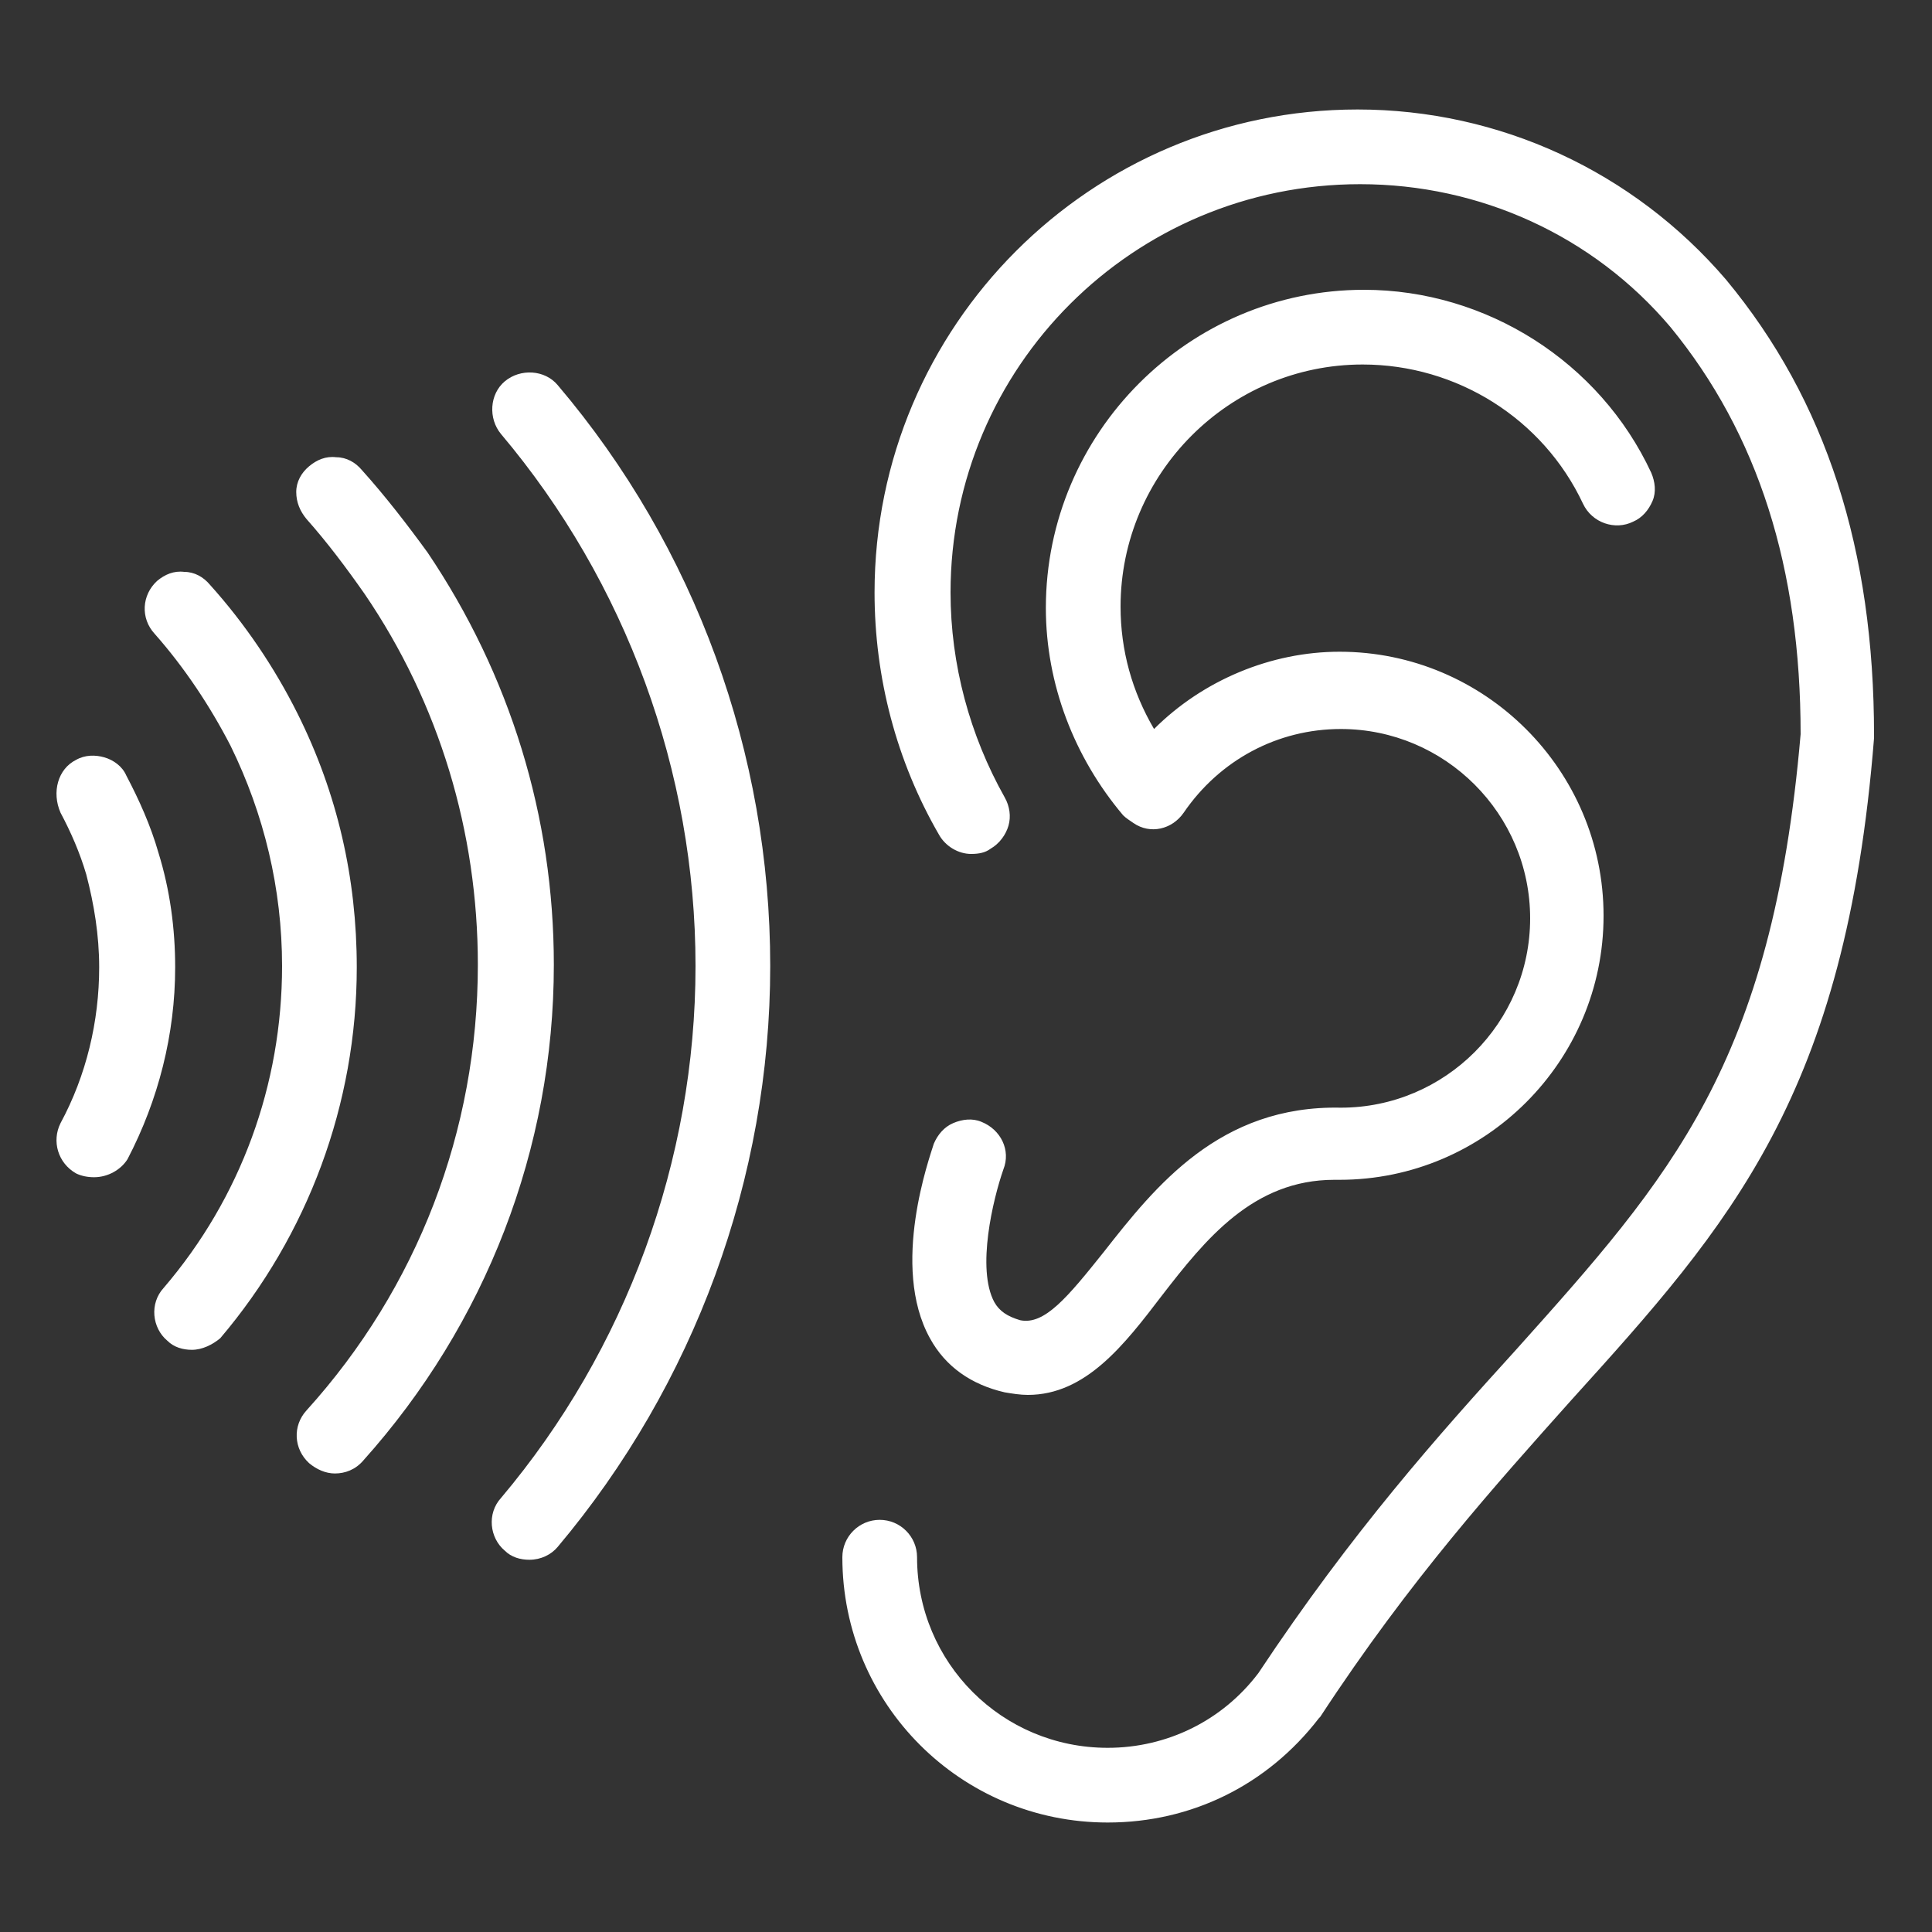 <?xml version="1.0" encoding="utf-8"?>
<!-- Generator: Adobe Illustrator 25.4.2, SVG Export Plug-In . SVG Version: 6.00 Build 0)  -->
<svg version="1.1" id="Calque_1" xmlns="http://www.w3.org/2000/svg" xmlns:xlink="http://www.w3.org/1999/xlink" x="0px" y="0px"
	 viewBox="0 0 150 150" style="enable-background:new 0 0 150 150;" xml:space="preserve">
<rect x="0" y="0" width="150" height="150" fill="#333333" stroke="none"/>
<style type="text/css">
	.st0{display:none;}
	.st1{display:inline;}
	.st2{fill:#FFFFFF;}
</style>
<g class="st0">
	<g class="st1">
		<path class="st2" d="M105.1,26.6H44.9c-1.7,0-3-1.4-3-3c0-1.7,1.4-3,3-3h60.3c1.7,0,3,1.4,3,3C108.2,25.2,106.8,26.6,105.1,26.6z"
			/>
	</g>
	<g class="st1">
		<path class="st2" d="M125.7,144.2H24.3c-12.5,0-22.7-10.2-22.7-22.7V43c0-11.7,9.2-21.6,20.9-22.5l0.2,0h6.7c1.7,0,3,1.4,3,3
			c0,1.7-1.4,3-3,3h-6.6C14.4,27.3,7.7,34.5,7.7,43v78.5c0,9.2,7.5,16.6,16.6,16.6h101.4c9.2,0,16.6-7.5,16.6-16.6V43
			c0-8.5-6.7-15.8-15.2-16.5h-6.6c-1.7,0-3-1.4-3-3c0-1.7,1.4-3,3-3l7,0c11.7,0.9,20.9,10.8,20.9,22.5v78.5
			C148.4,134.1,138.2,144.2,125.7,144.2z"/>
	</g>
	<g class="st1">
		<path class="st2" d="M112.8,43.8c-5.9,0-10.7-4.8-10.7-10.7V13.7c0-5.9,4.8-10.7,10.7-10.7c5.9,0,10.7,4.8,10.7,10.7v19.4
			C123.5,39,118.7,43.8,112.8,43.8z M112.8,9c-2.6,0-4.6,2.1-4.6,4.6v19.4c0,2.6,2.1,4.6,4.6,4.6s4.6-2.1,4.6-4.6V13.7
			C117.4,11.1,115.4,9,112.8,9z"/>
	</g>
	<g class="st1">
		<path class="st2" d="M37.2,94.1C29.4,94.1,23,87.8,23,80s6.4-14.2,14.2-14.2S51.4,72.1,51.4,80S45,94.1,37.2,94.1z M37.2,71.8
			c-4.5,0-8.1,3.6-8.1,8.1s3.6,8.1,8.1,8.1c4.5,0,8.1-3.6,8.1-8.1S41.7,71.8,37.2,71.8z"/>
	</g>
	<g class="st1">
		<path class="st2" d="M37.2,130.1c-7.8,0-14.2-6.4-14.2-14.2s6.4-14.2,14.2-14.2s14.2,6.4,14.2,14.2S45,130.1,37.2,130.1z
			 M37.2,107.8c-4.5,0-8.1,3.6-8.1,8.1c0,4.5,3.6,8.1,8.1,8.1c4.5,0,8.1-3.6,8.1-8.1C45.3,111.4,41.7,107.8,37.2,107.8z"/>
	</g>
	<g class="st1">
		<path class="st2" d="M75,94.1c-7.8,0-14.2-6.4-14.2-14.2S67.2,65.8,75,65.8S89.2,72.1,89.2,80S82.8,94.1,75,94.1z M75,71.8
			c-4.5,0-8.1,3.6-8.1,8.1s3.6,8.1,8.1,8.1s8.1-3.6,8.1-8.1S79.5,71.8,75,71.8z"/>
	</g>
	<g class="st1">
		<path class="st2" d="M75,130.1c-7.8,0-14.2-6.4-14.2-14.2s6.4-14.2,14.2-14.2s14.2,6.4,14.2,14.2S82.8,130.1,75,130.1z M75,107.8
			c-4.5,0-8.1,3.6-8.1,8.1c0,4.5,3.6,8.1,8.1,8.1s8.1-3.6,8.1-8.1C83.1,111.4,79.5,107.8,75,107.8z"/>
	</g>
	<g class="st1">
		<path class="st2" d="M112.8,94.1c-7.8,0-14.2-6.4-14.2-14.2s6.4-14.2,14.2-14.2S127,72.1,127,80S120.6,94.1,112.8,94.1z
			 M112.8,71.8c-4.5,0-8.1,3.6-8.1,8.1s3.6,8.1,8.1,8.1c4.5,0,8.1-3.6,8.1-8.1S117.3,71.8,112.8,71.8z"/>
	</g>
	<g class="st1">
		<path class="st2" d="M112.8,130.1c-7.8,0-14.2-6.4-14.2-14.2s6.4-14.2,14.2-14.2s14.2,6.4,14.2,14.2S120.6,130.1,112.8,130.1z
			 M112.8,107.8c-4.5,0-8.1,3.6-8.1,8.1c0,4.5,3.6,8.1,8.1,8.1c4.5,0,8.1-3.6,8.1-8.1C120.9,111.4,117.3,107.8,112.8,107.8z"/>
	</g>
	<g class="st1">
		<path class="st2" d="M37.2,43.8c-5.9,0-10.7-4.8-10.7-10.7V13.7C26.5,7.8,31.3,3,37.2,3s10.7,4.8,10.7,10.7v19.4
			C47.9,39,43.1,43.8,37.2,43.8z M37.2,9c-2.6,0-4.6,2.1-4.6,4.6v19.4c0,2.6,2.1,4.6,4.6,4.6c2.6,0,4.6-2.1,4.6-4.6V13.7
			C41.8,11.1,39.8,9,37.2,9z"/>
	</g>
	<g class="st1">
		<path class="st2" d="M145.3,54.8H4.7c-1.7,0-3-1.4-3-3s1.4-3,3-3h140.7c1.7,0,3,1.4,3,3S147,54.8,145.3,54.8z"/>
	</g>
</g>
<g class="st0">
	<g class="st1">
		<path class="st2" d="M101.7,89.5c-1.5,0-2.6-1.2-2.6-2.6V60.9c0-5.6-4.5-10.1-10.1-10.1H61.1c-5.6,0-10.1,4.5-10.1,10.1v25.9
			c0,1.5-1.2,2.6-2.6,2.6c-1.5,0-2.6-1.2-2.6-2.6V60.9c0-8.5,6.9-15.4,15.4-15.4h27.9c8.5,0,15.4,6.9,15.4,15.4v25.9
			C104.4,88.3,103.2,89.5,101.7,89.5z"/>
	</g>
	<g class="st1">
		<path class="st2" d="M82.7,138.4H67.3c-4.6,0-8.3-3.7-8.3-8.3V65c0-1.5,1.2-2.6,2.6-2.6s2.6,1.2,2.6,2.6v65.2c0,1.7,1.3,3,3,3
			h15.4c1.7,0,3-1.3,3-3V65c0-1.5,1.2-2.6,2.6-2.6c1.5,0,2.6,1.2,2.6,2.6v65.2C91,134.7,87.3,138.4,82.7,138.4z"/>
	</g>
	<g class="st1">
		<path class="st2" d="M75,138.4c-1.5,0-2.6-1.2-2.6-2.6V96.2c0-1.5,1.2-2.6,2.6-2.6s2.6,1.2,2.6,2.6v39.6
			C77.6,137.3,76.5,138.4,75,138.4z"/>
	</g>
	<g class="st1">
		<path class="st2" d="M75,39.9c-7.8,0-14.2-6.4-14.2-14.2c0-7.8,6.4-14.2,14.2-14.2s14.2,6.4,14.2,14.2
			C89.2,33.5,82.8,39.9,75,39.9z M75,16.8c-4.9,0-8.9,4-8.9,8.9c0,4.9,4,8.9,8.9,8.9c4.9,0,8.9-4,8.9-8.9
			C83.9,20.8,79.9,16.8,75,16.8z"/>
	</g>
	<g class="st1">
		<g>
			<path class="st2" d="M9.4,95.3c-1.5,0-2.6-1.2-2.6-2.6V69.9C6.8,62.2,13,56,20.7,56h14.2c1.5,0,2.6,1.2,2.6,2.6
				c0,1.5-1.2,2.6-2.6,2.6H20.7c-4.7,0-8.6,3.9-8.6,8.6v22.8C12.1,94.1,10.9,95.3,9.4,95.3z"/>
		</g>
		<g>
			<path class="st2" d="M39.7,138.4H26.2c-4.2,0-7.6-3.4-7.6-7.6V73.4c0-1.5,1.2-2.6,2.6-2.6c1.5,0,2.6,1.2,2.6,2.6v57.4
				c0,1.3,1,2.3,2.3,2.3h13.6c1.3,0,2.3-1,2.3-2.3v-30.5c0-1.5,1.2-2.6,2.6-2.6c1.5,0,2.6,1.2,2.6,2.6v30.5
				C47.3,135,43.9,138.4,39.7,138.4z"/>
		</g>
		<g>
			<path class="st2" d="M32.9,138.4c-1.5,0-2.6-1.2-2.6-2.6v-33.3c0-1.5,1.2-2.6,2.6-2.6c1.5,0,2.6,1.2,2.6,2.6v33.3
				C35.6,137.3,34.4,138.4,32.9,138.4z"/>
		</g>
		<g>
			<path class="st2" d="M32.9,50.3c-7.1,0-12.8-5.7-12.8-12.8s5.7-12.8,12.8-12.8s12.8,5.7,12.8,12.8S40,50.3,32.9,50.3z M32.9,30
				c-4.1,0-7.5,3.4-7.5,7.5s3.4,7.5,7.5,7.5s7.5-3.4,7.5-7.5S37.1,30,32.9,30z"/>
		</g>
	</g>
	<g class="st1">
		<g>
			<path class="st2" d="M140.6,95.3c-1.5,0-2.6-1.2-2.6-2.6V69.9c0-4.7-3.9-8.6-8.6-8.6h-14.2c-1.5,0-2.6-1.2-2.6-2.6
				c0-1.5,1.2-2.6,2.6-2.6h14.2c7.7,0,13.9,6.2,13.9,13.9v22.8C143.2,94.1,142,95.3,140.6,95.3z"/>
		</g>
		<g>
			<path class="st2" d="M123.8,138.4h-13.6c-4.2,0-7.6-3.4-7.6-7.6v-30.5c0-1.5,1.2-2.6,2.6-2.6c1.5,0,2.6,1.2,2.6,2.6v30.5
				c0,1.3,1,2.3,2.3,2.3h13.6c1.3,0,2.3-1,2.3-2.3V73.4c0-1.5,1.2-2.6,2.6-2.6c1.5,0,2.6,1.2,2.6,2.6v57.4
				C131.4,135,128,138.4,123.8,138.4z"/>
		</g>
		<g>
			<path class="st2" d="M117.1,138.4c-1.5,0-2.6-1.2-2.6-2.6v-33.3c0-1.5,1.2-2.6,2.6-2.6c1.5,0,2.6,1.2,2.6,2.6v33.3
				C119.7,137.3,118.5,138.4,117.1,138.4z"/>
		</g>
		<g>
			<path class="st2" d="M117.1,50.3c-7.1,0-12.8-5.7-12.8-12.8s5.7-12.8,12.8-12.8c7.1,0,12.8,5.7,12.8,12.8S124.1,50.3,117.1,50.3z
				 M117.1,30c-4.1,0-7.5,3.4-7.5,7.5s3.4,7.5,7.5,7.5c4.1,0,7.5-3.4,7.5-7.5S121.2,30,117.1,30z"/>
		</g>
	</g>
</g>
<g class="st0">
	<g class="st1">
		<g>
			<path class="st2" d="M47.1,48c-0.9,0-1.7-0.3-2.3-0.9l-7-6.6c-1.2-1.1-1.2-2.9-0.1-4.1c1.1-1.2,2.9-1.2,4.1-0.1l5.1,4.8l10-12.5
				c1-1.3,2.8-1.5,4.1-0.5c1.3,1,1.5,2.8,0.5,4.1L49.8,46.7c-0.6,0.7-1.5,1.2-2.4,1.3C47.3,48,47.2,48,47.1,48z"/>
		</g>
	</g>
	<g class="st1">
		<path class="st2" d="M107.7,141.7h-66c-10.8,0-19.7-8.8-19.7-19.7V27.7C22.1,16.8,30.9,8,41.8,8h66c10.8,0,19.7,8.8,19.7,19.7V122
			C127.4,132.9,118.6,141.7,107.7,141.7z M41.8,13.8c-7.6,0-13.9,6.2-13.9,13.9V122c0,7.6,6.2,13.9,13.9,13.9h66
			c7.6,0,13.9-6.2,13.9-13.9V27.7c0-7.6-6.2-13.9-13.9-13.9H41.8z"/>
	</g>
	<g class="st1">
		<path class="st2" d="M108.7,39.7H73.4c-1.6,0-2.9-1.3-2.9-2.9c0-1.6,1.3-2.9,2.9-2.9h35.2c1.6,0,2.9,1.3,2.9,2.9
			C111.6,38.4,110.3,39.7,108.7,39.7z"/>
	</g>
	<g class="st1">
		<g>
			<path class="st2" d="M47.1,83.7c-0.9,0-1.7-0.3-2.3-0.9l-7-6.6c-1.2-1.1-1.2-2.9-0.1-4.1c1.1-1.2,2.9-1.2,4.1-0.1l5.1,4.8
				l10-12.5c1-1.3,2.8-1.5,4.1-0.5c1.3,1,1.5,2.8,0.5,4.1L49.8,82.5c-0.6,0.7-1.5,1.2-2.4,1.3C47.3,83.7,47.2,83.7,47.1,83.7z"/>
		</g>
	</g>
	<g class="st1">
		<path class="st2" d="M108.7,75.5H73.4c-1.6,0-2.9-1.3-2.9-2.9s1.3-2.9,2.9-2.9h35.2c1.6,0,2.9,1.3,2.9,2.9S110.3,75.5,108.7,75.5z
			"/>
	</g>
	<g class="st1">
		<g>
			<path class="st2" d="M47.1,119.5c-0.9,0-1.7-0.3-2.3-0.9l-7-6.6c-1.2-1.1-1.2-2.9-0.1-4.1c1.1-1.2,2.9-1.2,4.1-0.1l5.1,4.8
				l10-12.5c1-1.3,2.8-1.5,4.1-0.5c1.3,1,1.5,2.8,0.5,4.1l-11.6,14.6c-0.6,0.7-1.5,1.2-2.4,1.3C47.3,119.5,47.2,119.5,47.1,119.5z"
				/>
		</g>
	</g>
	<g class="st1">
		<path class="st2" d="M108.7,111.3H73.4c-1.6,0-2.9-1.3-2.9-2.9c0-1.6,1.3-2.9,2.9-2.9h35.2c1.6,0,2.9,1.3,2.9,2.9
			C111.6,110,110.3,111.3,108.7,111.3z"/>
	</g>
</g>
<g class="st0">
	<g class="st1">
		<path class="st2" d="M32,137.5H20.5c-4.4,0-8.1-3.6-8.1-8.1V63.7c0-4.4,3.6-8.1,8.1-8.1H32c4.4,0,8.1,3.6,8.1,8.1v65.7
			C40.1,133.9,36.4,137.5,32,137.5z M20.5,61.4c-1.3,0-2.4,1.1-2.4,2.4v65.7c0,1.3,1.1,2.4,2.4,2.4H32c1.3,0,2.4-1.1,2.4-2.4V63.7
			c0-1.3-1.1-2.4-2.4-2.4H20.5z"/>
	</g>
	<g class="st1">
		<path class="st2" d="M123.7,99.2h-11.1c-1.6,0-2.9-1.3-2.9-2.9c0-1.6,1.3-2.9,2.9-2.9h11.1c3.9,0,7-3.2,7-7s-3.2-7-7-7
			c-1.6,0-2.9-1.3-2.9-2.9c0-1.6,1.3-2.9,2.9-2.9c7,0,12.8,5.7,12.8,12.8C136.5,93.5,130.8,99.2,123.7,99.2z"/>
	</g>
	<g class="st1">
		<path class="st2" d="M119.9,119h-11.1c-1.6,0-2.9-1.3-2.9-2.9c0-1.6,1.3-2.9,2.9-2.9h11.1c3.9,0,7-3.2,7-7s-3.2-7-7-7
			c-1.6,0-2.9-1.3-2.9-2.9c0-1.6,1.3-2.9,2.9-2.9c7,0,12.8,5.7,12.8,12.8S126.9,119,119.9,119z"/>
	</g>
	<g class="st1">
		<path class="st2" d="M124.8,79.4h-11c-1.6,0-2.9-1.3-2.9-2.9c0-1.6,1.3-2.9,2.9-2.9h11c3.9,0,7-3.2,7-7s-3.2-7-7-7H83.4
			c-1.7,0-3.3-0.8-4.2-2.2c-1-1.4-1.1-3.2-0.5-4.8c5.3-13.3,6.6-24.1,3.7-31.4c-1.4-3.5-4.6-4.5-7.2-4.3c-2.6,0.2-6,1.7-7,5.6
			c-0.5,2.1-1,4.4-1.5,6.8C65,37.8,63,47.5,56.6,55.7c-4.5,5.8-11.5,9.4-19.2,9.9c-1.6,0.1-2.9-1.1-3-2.7c-0.1-1.6,1.1-2.9,2.7-3
			c6.1-0.4,11.6-3.2,15.1-7.7c5.6-7.2,7.4-16.2,9-24.1c0.5-2.5,1-4.8,1.5-7c1.4-5.6,6.2-9.5,12.2-9.9c5.7-0.4,10.8,2.7,12.8,7.9
			c3.4,8.5,2.2,20.5-3.4,34.8h40.5c7,0,12.8,5.7,12.8,12.8C137.6,73.7,131.9,79.4,124.8,79.4z"/>
	</g>
	<g class="st1">
		<path class="st2" d="M71.6,138.8c-6.2,0-12.2-1-18-3.1c-0.6-0.2-1.3-0.5-1.9-0.7c-4.5-1.6-8.3-3.1-13-3.1c-1.6,0-2.9-1.3-2.9-2.9
			s1.3-2.9,2.9-2.9c5.7,0,10.4,1.7,15,3.4c0.6,0.2,1.2,0.5,1.9,0.7c5.2,1.8,10.6,2.8,16.1,2.8l44.4,0c3.9,0,7-3.2,7-7s-3.2-7-7-7
			c-1.6,0-2.9-1.3-2.9-2.9c0-1.6,1.3-2.9,2.9-2.9c7,0,12.8,5.7,12.8,12.8c0,7-5.7,12.8-12.8,12.8L71.6,138.8z"/>
	</g>
</g>
<g class="st0">
	<g class="st1">
		<g>
			<path class="st2" d="M63.8,122.4c-2.7,0-5.2-1-7.1-2.9L11.4,74.1c-1.5-1.5-2.3-3.4-2.3-5.4c0-2.1,0.8-4,2.3-5.4l10.9-10.9
				c3-3,7.9-3,10.9,0l30.6,30.6l53-53c1.5-1.5,3.4-2.3,5.4-2.3c0,0,0,0,0,0c2.1,0,4,0.8,5.4,2.3l10.9,10.9c3,3,3,7.9,0,10.9
				l-67.7,67.8C69,121.3,66.5,122.4,63.8,122.4z M27.8,55.6c-0.5,0-1.1,0.2-1.5,0.6L15.4,67.2c-0.4,0.4-0.6,0.9-0.6,1.5
				c0,0.6,0.2,1.1,0.6,1.5l45.3,45.3c1.7,1.7,4.6,1.7,6.2,0l67.7-67.8c0.8-0.8,0.8-2.2,0-3l-10.9-10.9c-0.8-0.8-2.2-0.8-3,0
				L63.8,90.8L29.3,56.3C28.9,55.8,28.3,55.6,27.8,55.6z"/>
		</g>
	</g>
</g>
<g>
	<g>
		<path class="st2" d="M133.7,22C133.7,22,133.7,22,133.7,22C133.7,22,133.7,22,133.7,22c-7.1-8.3-17.4-13-28.2-13
			c-20.4,0-37,16.6-37,37c0,6.5,1.7,12.9,5,18.5c0.4,0.8,1.3,1.2,2.1,1.2c0.4,0,0.8-0.1,1.2-0.3c1.1-0.7,1.5-2.1,0.9-3.3
			c-2.8-4.9-4.3-10.4-4.3-16.1c0-17.8,14.5-32.2,32.2-32.2c9.4,0,18.4,4.1,24.5,11.3c6.9,8.4,10.3,18.8,10.3,31.9
			c-2.2,25.8-10.1,34.7-22.2,48.1c-5.9,6.6-12.7,14.1-19.9,25.1c-2.9,3.8-7.3,6-12.1,6c-8.4,0-15.3-6.9-15.3-15.3
			c0-1.3-1.1-2.4-2.4-2.4c-1.3,0-2.4,1.1-2.4,2.4c0,11.1,9,20.1,20.1,20.1c6.3,0,12.1-2.9,16-7.9c0,0,0-0.1,0.1-0.1c0,0,0,0,0,0
			c7.1-10.7,13.7-18.1,19.6-24.6c12.3-13.7,21.1-23.5,23.4-51c0-0.1,0-0.1,0-0.2C145.1,42.8,141.4,31.4,133.7,22z"/>
		<path class="st2" d="M86,141.5c-11.4,0-20.6-9.2-20.6-20.6c0-1.6,1.3-2.9,2.9-2.9s2.9,1.3,2.9,2.9c0,8.2,6.6,14.8,14.8,14.8
			c4.6,0,8.9-2.1,11.7-5.8c7.3-11,14-18.5,20-25.1c12-13.4,19.9-22.2,22.1-47.8c0-12.9-3.3-23.3-10.1-31.6
			c-6-7.1-14.8-11.1-24.1-11.1C88,14.3,73.8,28.5,73.8,46c0,5.6,1.5,11.1,4.2,15.9c0.4,0.7,0.5,1.5,0.3,2.2
			c-0.2,0.7-0.7,1.4-1.4,1.8c-0.4,0.3-0.9,0.4-1.5,0.4c-1,0-2-0.6-2.5-1.5c-3.3-5.7-5-12.2-5-18.8c0-20.7,16.8-37.5,37.5-37.5
			c11,0,21.4,4.8,28.6,13.2l0,0c7.8,9.4,11.5,21,11.5,35.4c0,0.1,0,0.2,0,0.2C143.3,85,134.4,95,122,108.7
			c-5.8,6.5-12.5,13.9-19.5,24.6l-0.1,0.1C98.4,138.6,92.5,141.5,86,141.5z M68.3,119c-1.1,0-1.9,0.9-1.9,1.9
			c0,10.8,8.8,19.6,19.6,19.6c6.2,0,11.8-2.8,15.6-7.7l0.1-0.1c7.1-10.7,13.7-18.1,19.6-24.7c12.2-13.6,21-23.4,23.3-50.7
			c0,0,0-0.1,0-0.1c0-14.2-3.6-25.6-11.2-34.8l-0.1-0.1c-6.9-8.1-17.1-12.8-27.8-12.8C85.3,9.5,68.9,25.9,68.9,46
			c0,6.4,1.7,12.7,4.9,18.3c0.5,0.9,1.7,1.2,2.6,0.7c0.4-0.3,0.8-0.7,0.9-1.2c0.1-0.5,0.1-1-0.2-1.4c-2.9-4.9-4.4-10.6-4.4-16.4
			c0-18,14.7-32.7,32.7-32.7c9.6,0,18.7,4.2,24.9,11.5c7,8.5,10.4,19,10.4,32.2c-2.2,26-10.2,34.9-22.3,48.4
			c-5.9,6.6-12.7,14.1-19.9,25c-3,3.9-7.6,6.2-12.5,6.2c-8.7,0-15.8-7.1-15.8-15.8C70.2,119.8,69.3,119,68.3,119z"/>
	</g>
	<g>
		<path class="st2" d="M76,87.5c-1.2-0.5-2.6,0.2-3.1,1.4c-0.3,0.9-3.3,9.3-0.3,14.7c1.1,2.1,3,3.5,5.5,4c0.6,0.1,1.2,0.2,1.7,0.2
			c4.3,0,7.3-3.8,10.1-7.4c3.6-4.5,7.2-9.2,13.8-9.2c0.1,0,0.2,0,0.3,0c0,0,0,0,0,0c0,0,0,0,0,0c11,0,20-9,20-20c0-11-9-20-20-20
			c-5.6,0-10.8,2.3-14.5,6.3c-1.9-3.1-3-6.7-3-10.3c0-10.7,8.7-19.3,19.3-19.3c7.5,0,14.3,4.4,17.5,11.1c0.6,1.2,2,1.7,3.2,1.2
			c1.2-0.6,1.7-2,1.2-3.2c-4-8.4-12.6-13.9-21.9-13.9c-13.3,0-24.2,10.8-24.2,24.2c0,5.8,2.1,11.4,5.8,15.8c0.2,0.2,0.4,0.4,0.7,0.5
			c1.1,0.7,2.5,0.4,3.3-0.7c2.8-4.2,7.5-6.7,12.6-6.7c8.4,0,15.2,6.8,15.2,15.2c0,8.4-6.8,15.2-15.2,15.2c0,0,0,0,0,0
			c-9.2-0.2-14.1,6-18,11.1c-2.9,3.7-4.8,6-7,5.5c-1.1-0.2-1.8-0.7-2.3-1.6c-1.6-2.9,0-8.8,0.6-10.7C77.9,89.4,77.2,88,76,87.5z"/>
		<path class="st2" d="M79.8,108.3c-0.6,0-1.2-0.1-1.8-0.2c-2.6-0.6-4.6-2-5.8-4.2c-3.1-5.6,0-14.1,0.3-15.1
			c0.3-0.7,0.8-1.3,1.5-1.6c0.7-0.3,1.5-0.4,2.2-0.1c1.5,0.6,2.3,2.2,1.7,3.7c-0.8,2.3-2.1,7.7-0.7,10.3c0.4,0.7,1,1.1,2,1.4
			c1.9,0.4,3.7-1.8,6.5-5.3c4-5.1,9-11.4,18.4-11.2c8.1,0,14.7-6.6,14.7-14.7c0-8.1-6.6-14.7-14.7-14.7c-4.9,0-9.4,2.4-12.2,6.5
			c-0.9,1.3-2.6,1.7-3.9,0.8c-0.3-0.2-0.6-0.4-0.8-0.6c-3.8-4.5-6-10.2-6-16.1c0-13.6,11.1-24.7,24.7-24.7c9.5,0,18.3,5.6,22.3,14.2
			c0.3,0.7,0.4,1.5,0.1,2.2c-0.3,0.7-0.8,1.3-1.5,1.6c-1.4,0.7-3.2,0.1-3.9-1.4c-3.1-6.6-9.8-10.8-17.1-10.8
			c-10.4,0-18.8,8.5-18.8,18.8c0,3.4,0.9,6.6,2.6,9.5c3.8-3.8,9.1-6,14.4-6c11.3,0,20.5,9.2,20.5,20.5c0,11.3-9.2,20.5-20.5,20.5
			l-0.4,0c-6.3,0-10,4.6-13.4,9C87.3,104.4,84.3,108.3,79.8,108.3z M75.2,87.9c-0.3,0-0.5,0.1-0.8,0.2c-0.5,0.2-0.8,0.6-1,1.1
			c-0.3,0.9-3.2,9.1-0.4,14.2c1.1,2,2.9,3.2,5.2,3.7c0.5,0.1,1.1,0.2,1.6,0.2c4.1,0,7-3.7,9.7-7.2c3.6-4.6,7.4-9.4,14.2-9.4l0.4,0
			c10.8,0,19.6-8.7,19.6-19.5s-8.7-19.5-19.5-19.5c-5.3,0-10.5,2.2-14.2,6.1l-0.4,0.5l-0.3-0.5c-2-3.2-3.1-6.9-3.1-10.6
			c0-10.9,8.9-19.8,19.8-19.8c7.7,0,14.7,4.5,18,11.4c0.4,1,1.6,1.4,2.5,0.9c0.5-0.2,0.8-0.6,1-1.1c0.2-0.5,0.1-1-0.1-1.5
			c-3.9-8.3-12.3-13.6-21.4-13.6c-13,0-23.7,10.6-23.7,23.7c0,5.7,2,11.1,5.7,15.4c0.1,0.2,0.3,0.3,0.5,0.4c0.9,0.5,2,0.3,2.6-0.5
			c2.9-4.3,7.8-6.9,13-6.9c8.7,0,15.7,7,15.7,15.7s-7,15.7-15.7,15.7c-0.1,0-0.3,0-0.4,0c-8.7,0-13.4,6-17.2,10.9
			c-3,3.9-5,6.2-7.5,5.7c-1.2-0.3-2.1-0.9-2.6-1.8c-1.7-3.1-0.1-9.1,0.6-11.1c0.4-1-0.1-2.1-1.1-2.4l0,0
			C75.6,87.9,75.4,87.9,75.2,87.9z"/>
	</g>
	<g>
		<path class="st2" d="M11.9,66.2c-0.6-2-1.4-4-2.4-5.9c-0.6-1.2-2.1-1.6-3.3-1c-1.2,0.6-1.6,2.1-1,3.3c0.8,1.6,1.5,3.2,2,4.9
			C8,70,8.3,72.5,8.3,75c0,4.3-1.1,8.6-3.1,12.3c-0.6,1.2-0.2,2.6,1,3.3c0.4,0.2,0.8,0.3,1.1,0.3c0.9,0,1.7-0.5,2.1-1.3
			c2.4-4.5,3.7-9.5,3.7-14.6C13.1,72,12.7,69.1,11.9,66.2z"/>
		<path class="st2" d="M7.3,91.4c-0.5,0-1-0.1-1.4-0.3c-1.4-0.8-1.9-2.5-1.2-3.9c2-3.7,3-7.9,3-12.1c0-2.5-0.4-4.9-1-7.2
			c-0.5-1.7-1.2-3.3-2-4.8C4,61.5,4.5,59.7,5.9,59c0.7-0.4,1.5-0.4,2.2-0.2c0.7,0.2,1.4,0.7,1.7,1.4c1,1.9,1.9,3.9,2.5,6l0,0
			c0.9,2.9,1.3,5.9,1.3,8.9c0,5.2-1.3,10.3-3.7,14.9C9.4,90.8,8.4,91.4,7.3,91.4z M7.3,59.6c-0.3,0-0.6,0.1-0.9,0.2
			c-0.9,0.5-1.3,1.7-0.8,2.6c0.9,1.6,1.6,3.3,2.1,5c0.7,2.4,1.1,5,1.1,7.5c0,4.4-1.1,8.7-3.2,12.6c-0.5,0.9-0.2,2.1,0.8,2.6
			c0.9,0.5,2.1,0.1,2.6-0.8C11.4,85,12.6,80,12.6,75c0-2.9-0.4-5.8-1.2-8.6l0,0c-0.6-2-1.4-3.9-2.4-5.8c-0.2-0.4-0.6-0.8-1.1-0.9
			C7.7,59.6,7.5,59.6,7.3,59.6z"/>
	</g>
	<g>
		<path class="st2" d="M39.5,30c-1,0.9-1.1,2.4-0.3,3.4C49.1,45,54.5,59.8,54.5,75c0,15.2-5.4,30-15.2,41.6c-0.9,1-0.7,2.5,0.3,3.4
			c0.5,0.4,1,0.6,1.6,0.6c0.7,0,1.4-0.3,1.8-0.9C53.5,107.3,59.3,91.4,59.3,75c0-16.4-5.8-32.3-16.4-44.7
			C42.1,29.2,40.6,29.1,39.5,30z"/>
		<path class="st2" d="M41.1,121.1c-0.7,0-1.4-0.2-1.9-0.7c-1.2-1-1.4-2.9-0.3-4.1C48.6,104.8,54,90.1,54,75
			c0-15.1-5.4-29.8-15.1-41.3c-1-1.2-0.9-3.1,0.3-4.1l0,0c1.2-1,3.1-0.9,4.1,0.3C54,42.5,59.8,58.5,59.8,75s-5.9,32.5-16.5,45.1
			C42.8,120.7,42,121.1,41.1,121.1z M39.9,30.4C39.1,31,39,32.2,39.6,33C49.6,44.7,55,59.6,55,75c0,15.4-5.5,30.3-15.4,42
			c-0.7,0.8-0.6,2,0.2,2.7c0.8,0.7,2,0.5,2.7-0.2C53,107,58.8,91.3,58.8,75S53,43,42.6,30.6c-0.3-0.4-0.8-0.6-1.3-0.7
			C40.7,29.9,40.3,30,39.9,30.4L39.9,30.4z"/>
	</g>
	<g>
		<path class="st2" d="M22.6,55.5c-1.8-3.6-4-6.9-6.7-9.9c-0.9-1-2.4-1.1-3.4-0.2c-1,0.9-1.1,2.4-0.2,3.4c2.4,2.6,4.4,5.6,6,8.8
			c2.7,5.4,4.1,11.3,4.1,17.4c0,9.3-3.3,18.3-9.4,25.3c-0.9,1-0.7,2.5,0.3,3.4c0.5,0.4,1,0.6,1.6,0.6c0.7,0,1.4-0.3,1.8-0.8
			c6.8-7.9,10.5-18,10.5-28.5C27.2,68.1,25.7,61.6,22.6,55.5z"/>
		<path class="st2" d="M14.9,104.8c-0.7,0-1.4-0.2-1.9-0.7c-1.2-1-1.4-2.9-0.3-4.1c6-7,9.2-15.8,9.2-25c0-6-1.4-11.8-4-17.1
			c-1.6-3.1-3.6-6.1-5.9-8.7c-1.1-1.2-1-3,0.2-4.1c0.6-0.5,1.3-0.8,2.1-0.7c0.8,0,1.5,0.4,2,1c2.7,3,5,6.4,6.8,10l0,0
			c3.1,6.2,4.6,12.8,4.6,19.7c0,10.6-3.8,20.8-10.6,28.8C16.5,104.4,15.7,104.8,14.9,104.8z M14.1,45.3c-0.5,0-0.9,0.2-1.3,0.5
			c-0.8,0.7-0.8,1.9-0.1,2.7c2.4,2.7,4.5,5.7,6.1,8.9c2.7,5.5,4.1,11.4,4.1,17.6c0,9.4-3.4,18.5-9.5,25.7c-0.7,0.8-0.6,2,0.2,2.7
			c0.8,0.7,2,0.6,2.7-0.2C23,95.3,26.7,85.3,26.7,75c0-6.8-1.5-13.3-4.5-19.3l0,0c-1.8-3.5-4-6.8-6.7-9.8
			C15.2,45.6,14.7,45.4,14.1,45.3C14.2,45.3,14.1,45.3,14.1,45.3z"/>
	</g>
	<g>
		<path class="st2" d="M32.8,43.3c-1.5-2.2-3.2-4.4-5-6.4c-0.9-1-2.4-1.1-3.4-0.2c-1,0.9-1.1,2.4-0.2,3.4c1.7,1.8,3.2,3.8,4.6,5.8
			c5.8,8.6,8.9,18.6,8.9,29c0,12.9-4.8,25.3-13.5,34.9c-0.9,1-0.8,2.5,0.2,3.4c0.5,0.4,1,0.6,1.6,0.6c0.7,0,1.3-0.3,1.8-0.8
			c9.5-10.5,14.7-24,14.7-38.1C42.5,63.6,39.1,52.6,32.8,43.3z"/>
		<path class="st2" d="M26,114.4c-0.7,0-1.4-0.3-2-0.8c-1.2-1.1-1.3-2.9-0.2-4.1c8.6-9.5,13.3-21.7,13.3-34.6
			c0-10.3-3-20.3-8.8-28.8c-1.4-2-2.9-4-4.5-5.8c-0.5-0.6-0.8-1.3-0.8-2.1c0-0.8,0.4-1.5,1-2s1.3-0.8,2.1-0.7c0.8,0,1.5,0.4,2,1
			c1.8,2,3.5,4.2,5.1,6.4c6.4,9.5,9.8,20.5,9.8,32c0,14.3-5.3,27.9-14.8,38.5C27.6,114.1,26.8,114.4,26,114.4z M26,36.6
			c-0.5,0-0.9,0.2-1.3,0.5c-0.4,0.3-0.6,0.8-0.6,1.3c0,0.5,0.1,1,0.5,1.4c1.7,1.8,3.2,3.8,4.6,5.9c5.9,8.7,9,18.8,9,29.3
			c0,13.1-4.8,25.6-13.6,35.2c-0.7,0.8-0.6,2,0.1,2.7c0.7,0.7,2,0.6,2.7-0.1C36.8,102.4,42,89,42,75c0-11.3-3.3-22.2-9.6-31.5
			c-1.5-2.2-3.2-4.3-5-6.3C27.1,36.8,26.6,36.6,26,36.6C26.1,36.6,26,36.6,26,36.6z"/>
	</g>
</g>
</svg>
